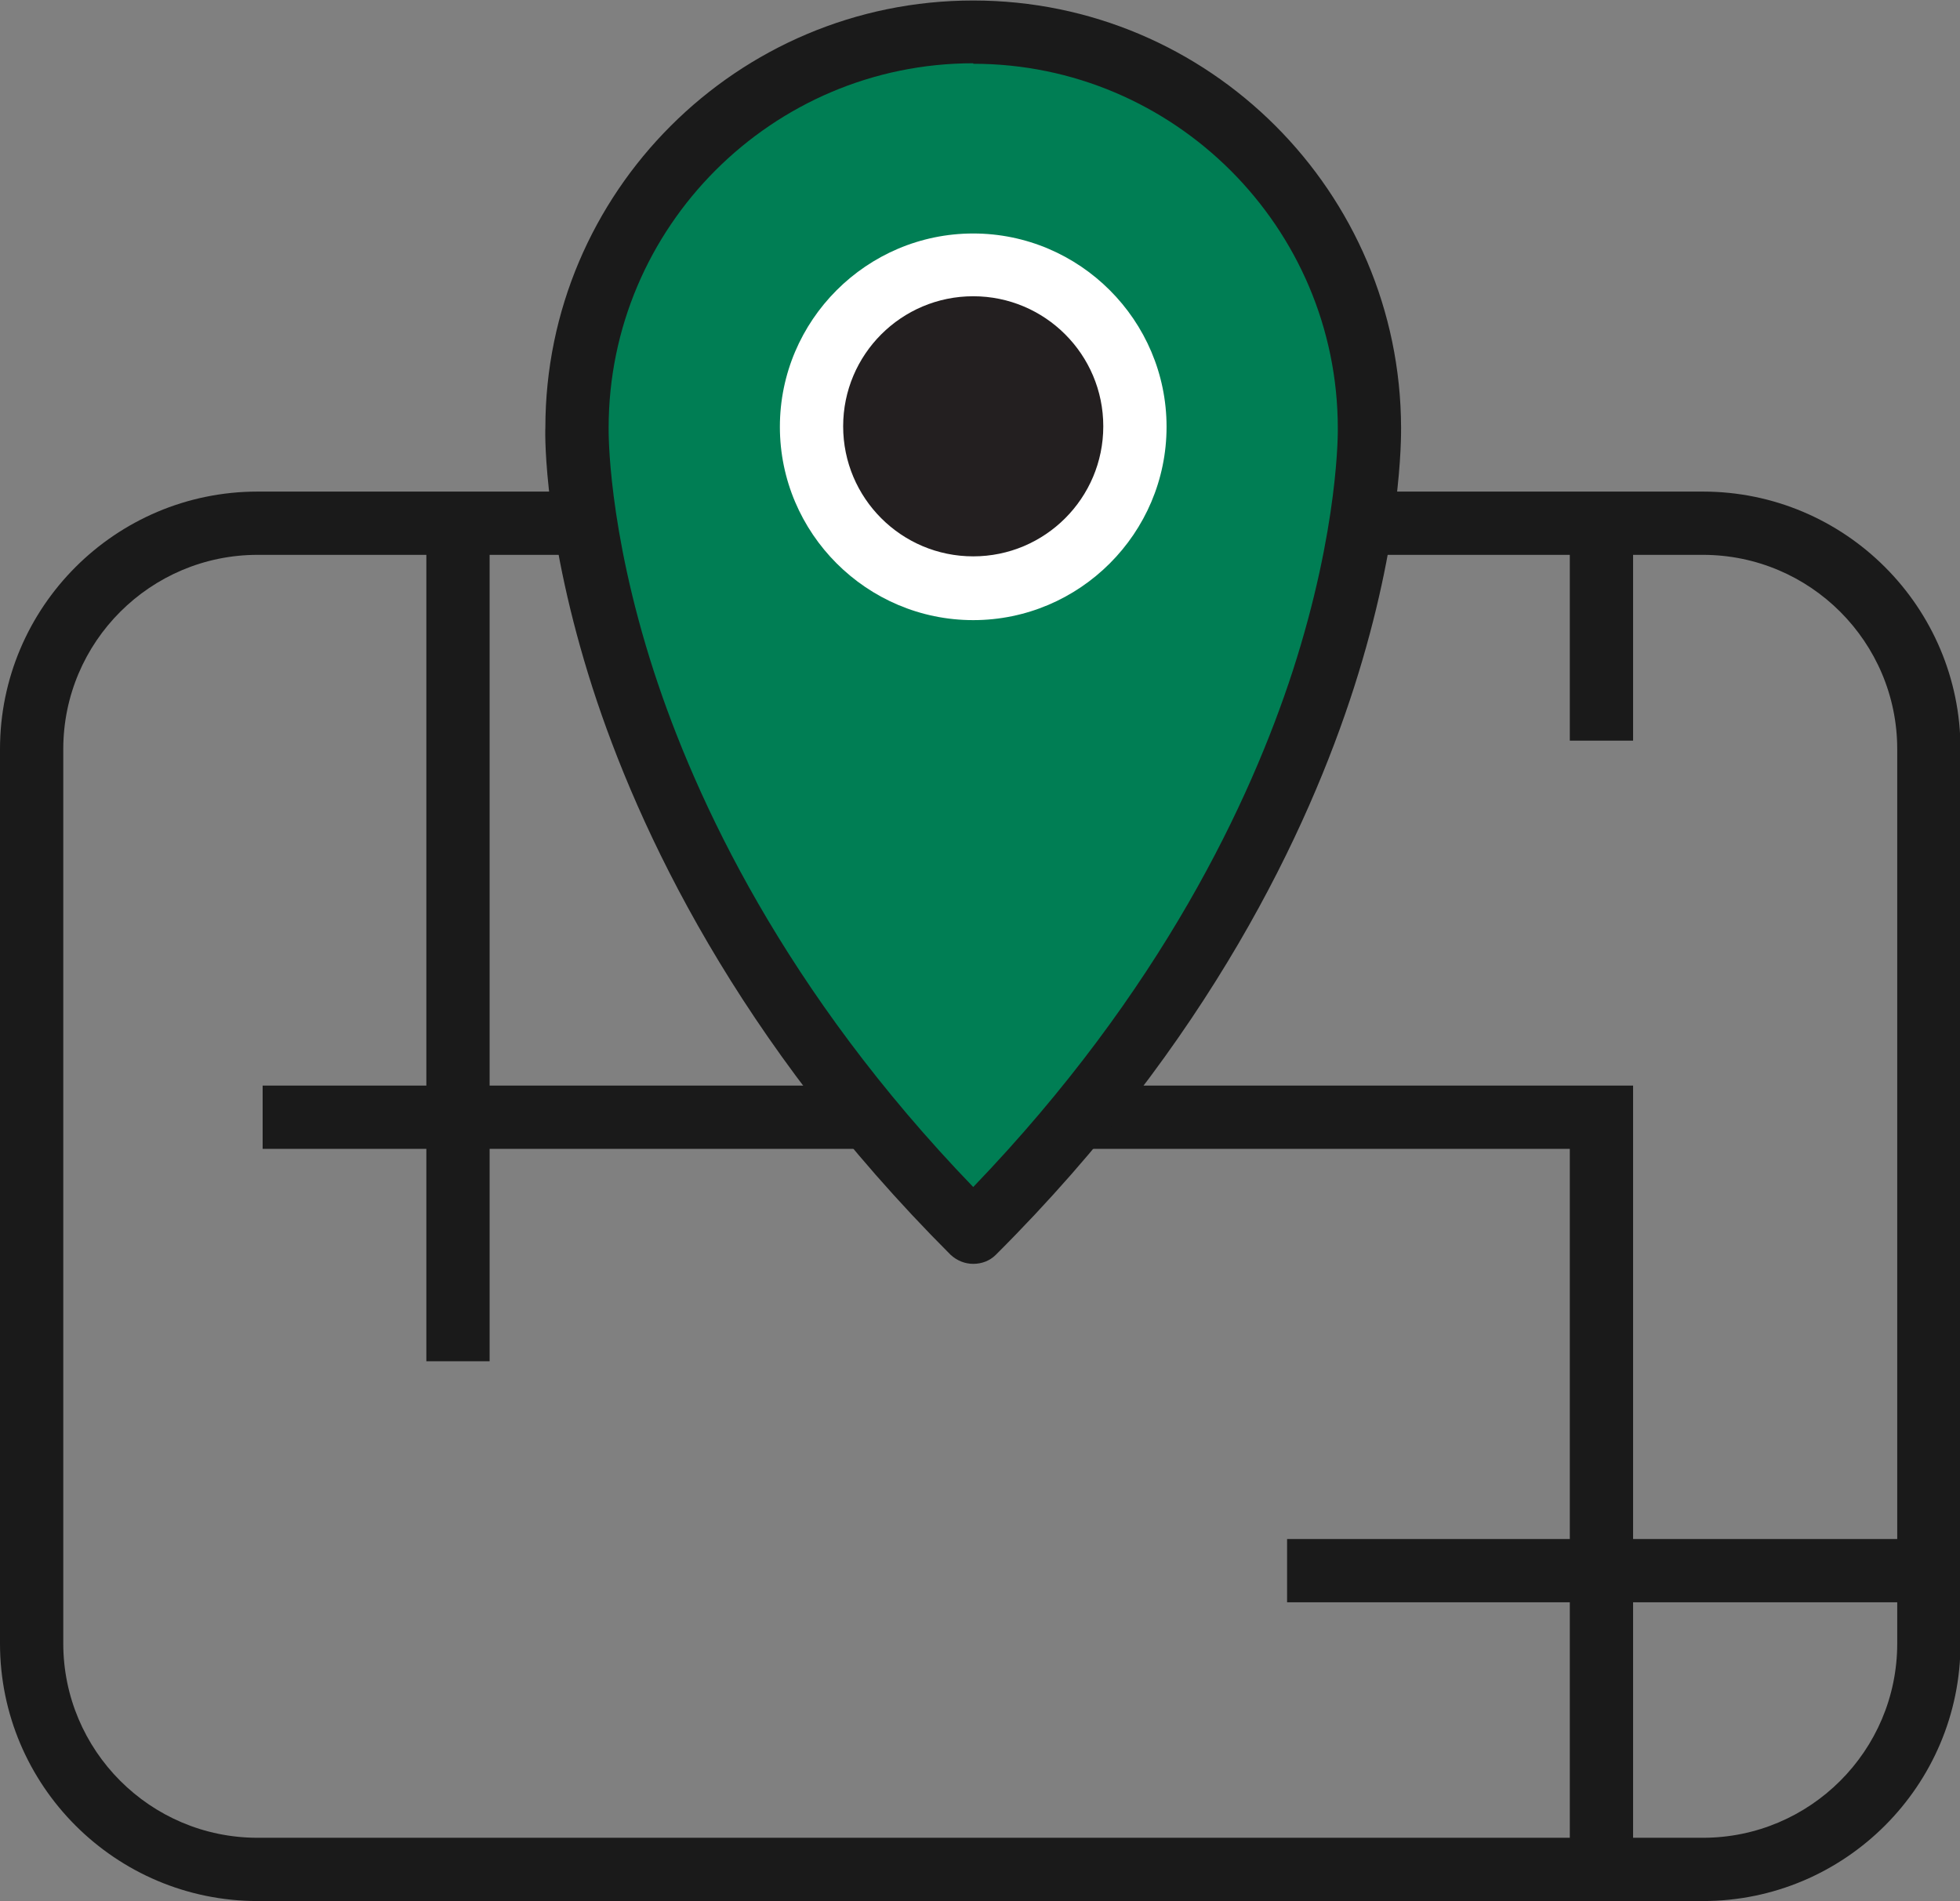 <?xml version="1.0" encoding="UTF-8"?>
<svg xmlns="http://www.w3.org/2000/svg" id="Layer_1" viewBox="0 0 39.03 37.86">
  <rect x="0" y="0" width="39.03" height="37.86" fill="#808080" stroke="none"/>
  <defs>
    <style>.cls-1{fill:none;}.cls-2{fill:#007e54;}.cls-3{fill:#fff;}.cls-4{fill:#231f20;}.cls-5{fill:#1a1a1a;}</style>
  </defs>
  <g>
    <path class="cls-1" d="M5.13,10.42h28.78c2.48,0,4.5,2.01,4.5,4.5v17.81c0,2.48-2.01,4.5-4.5,4.5H5.13c-2.48,0-4.5-2.01-4.5-4.5V14.92c0-2.48,2.01-4.5,4.5-4.5Z"></path>
    <path class="cls-5" d="M33.9,37.86H5.13c-2.83,0-5.13-2.3-5.13-5.13V14.92c0-2.83,2.3-5.13,5.13-5.13h28.78c2.83,0,5.13,2.3,5.13,5.13v17.81c0,2.83-2.3,5.13-5.13,5.13ZM5.13,11.05c-2.13,0-3.87,1.73-3.87,3.87v17.81c0,2.13,1.73,3.87,3.87,3.87h28.78c2.13,0,3.87-1.73,3.87-3.87V14.92c0-2.13-1.73-3.87-3.87-3.87H5.13Z"></path>
  </g>
  <rect class="cls-5" x="8.49" y="10.42" width="1.26" height="16.69"></rect>
  <polygon class="cls-5" points="32.52 37.23 31.26 37.23 31.26 22.88 5.23 22.88 5.23 21.62 32.52 21.62 32.52 37.23"></polygon>
  <g>
    <path class="cls-2" d="M27.26,8.52c0-4.36-3.53-7.89-7.89-7.89s-7.89,3.53-7.89,7.89c0,0-.2,7.93,7.89,16.02,8.08-8.08,7.89-16.02,7.89-16.02Z"></path>
    <path class="cls-5" d="M19.38,25.17c-.16,0-.32-.06-.45-.18-4.26-4.26-6.23-8.5-7.13-11.29-.96-2.99-.95-5.01-.94-5.18,0-4.69,3.82-8.51,8.52-8.51s8.51,3.82,8.52,8.51c0,.17,.02,2.19-.94,5.18-.9,2.8-2.86,7.03-7.13,11.29-.12,.12-.28,.18-.45,.18Zm0-23.91c-4,0-7.26,3.26-7.26,7.26,0,0,0,.01,0,.02,0,.02-.03,1.96,.9,4.83,.83,2.55,2.6,6.37,6.36,10.27,3.76-3.91,5.53-7.72,6.36-10.27,.93-2.87,.9-4.81,.9-4.83,0,0,0,0,0-.01,0-4-3.26-7.26-7.26-7.26Z"></path>
  </g>
  <g>
    <path class="cls-4" d="M22.6,8.5c0,1.78-1.44,3.22-3.22,3.22s-3.22-1.44-3.22-3.22,1.44-3.22,3.22-3.22,3.22,1.44,3.22,3.22Z"></path>
    <path class="cls-3" d="M19.38,12.35c-2.12,0-3.85-1.73-3.85-3.85s1.73-3.85,3.85-3.85,3.85,1.73,3.85,3.85-1.73,3.85-3.85,3.85Zm0-6.45c-1.43,0-2.59,1.16-2.59,2.59s1.16,2.59,2.59,2.59,2.59-1.16,2.59-2.59-1.16-2.59-2.59-2.59Z"></path>
  </g>
  <rect class="cls-5" x="25.63" y="30.65" width="12.51" height="1.26"></rect>
  <rect class="cls-5" x="31.26" y="10.42" width="1.26" height="4.33"></rect>
</svg>
